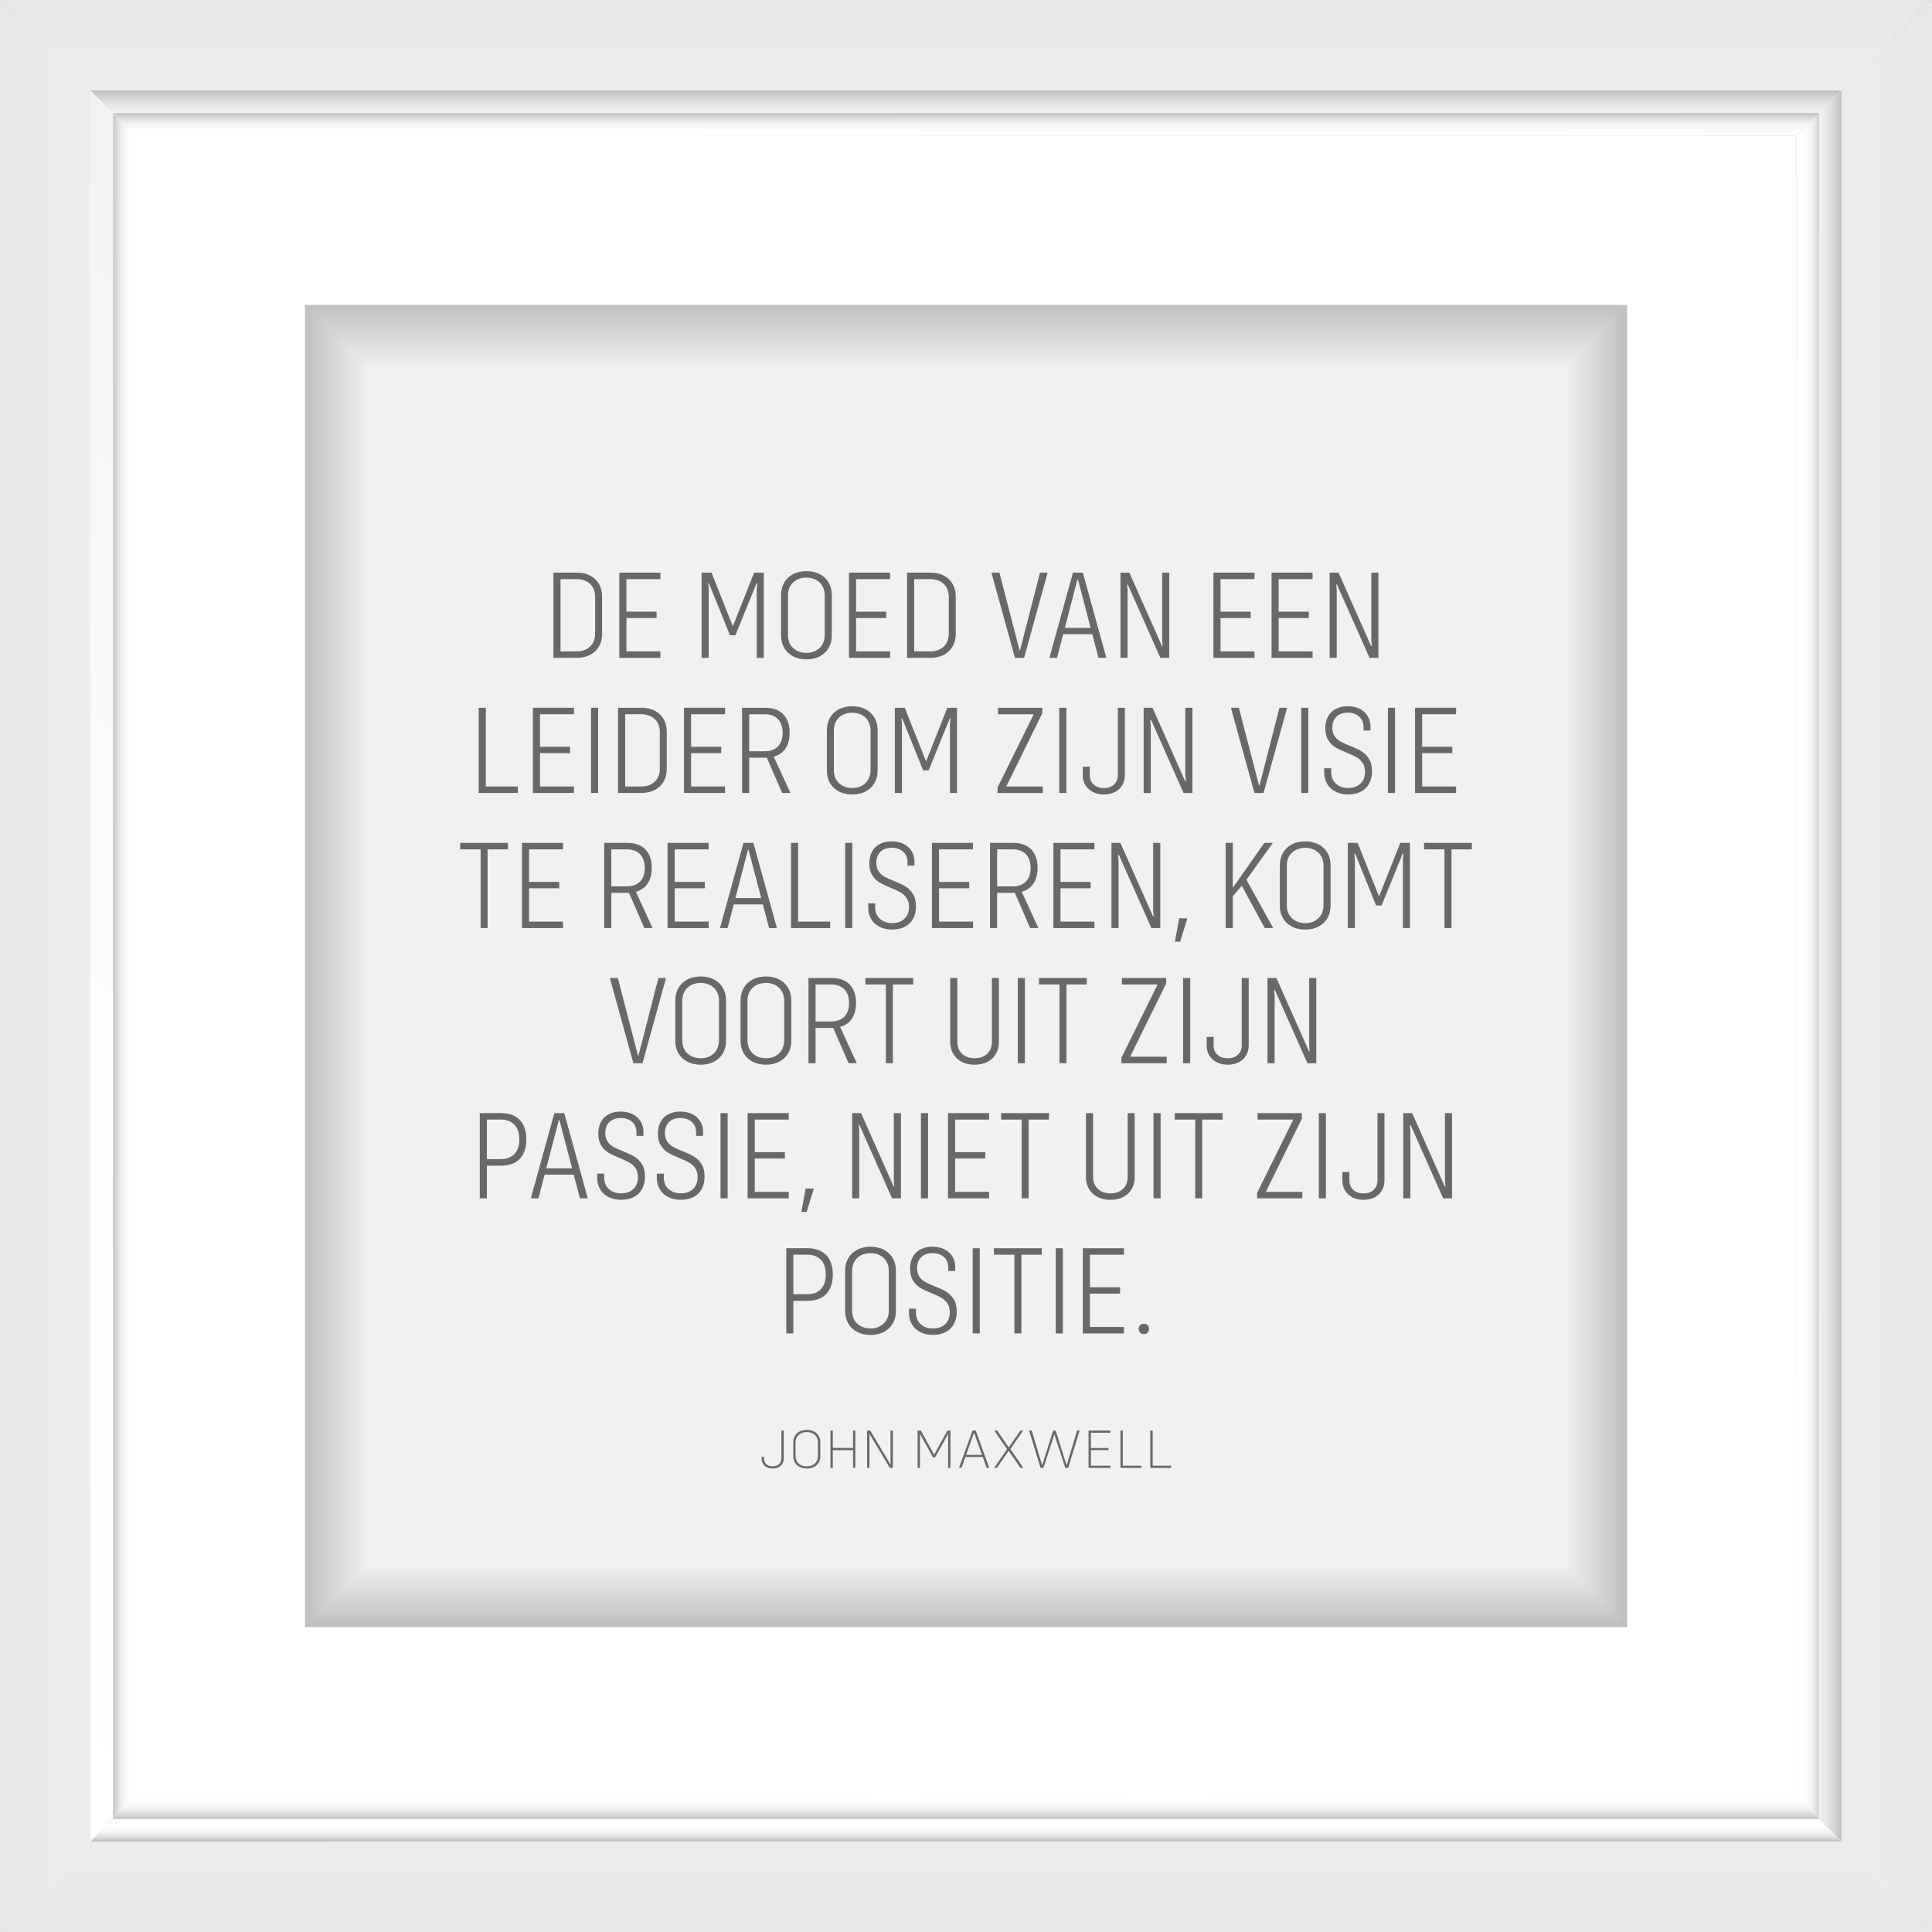 <?xml version="1.0" encoding="UTF-8"?>
<svg id="Layer_1" data-name="Layer 1" xmlns="http://www.w3.org/2000/svg" xmlns:xlink="http://www.w3.org/1999/xlink" viewBox="0 0 486.16 486.16">
  <rect x="0" y="0" width="486.16" height="486.16" fill="#333333" stroke="none"/>
  <defs>
    <style>
      .cls-1 {
        fill: #c9c8c8;
        opacity: .83;
      }

      .cls-2 {
        fill: #d6d5d5;
        opacity: .6;
      }

      .cls-3 {
        fill: #f6f5f5;
        opacity: .09;
      }

      .cls-4 {
        fill: url(#linear-gradient-15);
      }

      .cls-5 {
        fill: url(#linear-gradient-13);
      }

      .cls-6 {
        fill: #fafaf9;
        opacity: .05;
      }

      .cls-7 {
        fill: url(#linear-gradient-28);
      }

      .cls-8 {
        fill: #e7e6e5;
        opacity: .32;
      }

      .cls-9 {
        fill: #fdfdfd;
        opacity: .02;
      }

      .cls-10 {
        fill: #dddbdb;
        opacity: .49;
      }

      .cls-11 {
        fill: #d8d7d6;
        opacity: .57;
      }

      .cls-12 {
        fill: url(#linear-gradient-2);
      }

      .cls-13 {
        fill: #cac9c9;
        opacity: .82;
      }

      .cls-14 {
        fill: url(#linear-gradient-25);
      }

      .cls-15 {
        fill: url(#linear-gradient-10);
      }

      .cls-16 {
        fill: url(#linear-gradient-12);
      }

      .cls-17 {
        fill: #efeeed;
        opacity: .2;
      }

      .cls-18 {
        fill: url(#linear-gradient-27);
      }

      .cls-19 {
        fill: #cdcccb;
        opacity: .77;
      }

      .cls-20 {
        fill: #c3c2c2;
        opacity: .94;
      }

      .cls-21 {
        fill: #d3d2d1;
        opacity: .66;
      }

      .cls-22 {
        fill: #e6e5e4;
        opacity: .34;
      }

      .cls-23 {
        fill: #c1c0c0;
        opacity: .98;
      }

      .cls-24 {
        fill: #686868;
      }

      .cls-25 {
        fill: #f9f8f8;
        opacity: .06;
      }

      .cls-26 {
        fill: #ebeae9;
        opacity: .26;
      }

      .cls-27, .cls-28 {
        fill: #fff;
      }

      .cls-29 {
        fill: #eae9e8;
        opacity: .28;
      }

      .cls-30 {
        fill: #f5f4f4;
        opacity: .11;
      }

      .cls-31 {
        fill: #d7d6d6;
        opacity: .58;
      }

      .cls-32 {
        fill: #f1f0ef;
        opacity: .17;
      }

      .cls-33 {
        fill: #edeceb;
        opacity: .23;
      }

      .cls-34 {
        fill: url(#linear-gradient-26);
      }

      .cls-35 {
        fill: #e1e0e0;
        opacity: .42;
      }

      .cls-36 {
        fill: url(#linear-gradient-4);
      }

      .cls-37 {
        fill: #c5c4c4;
        opacity: .91;
      }

      .cls-38 {
        fill: #f4f3f3;
        opacity: .12;
      }

      .cls-39 {
        fill: url(#linear-gradient-35);
      }

      .cls-40 {
        fill: url(#linear-gradient-30);
      }

      .cls-41 {
        fill: #c6c5c5;
        opacity: .89;
      }

      .cls-42 {
        fill: #f0efee;
        opacity: .18;
      }

      .cls-43 {
        fill: #f7f7f6;
        opacity: .08;
      }

      .cls-28 {
        opacity: 0;
      }

      .cls-44 {
        fill: url(#linear-gradient-3);
      }

      .cls-45 {
        fill: url(#linear-gradient-34);
      }

      .cls-46 {
        fill: #cecccc;
        opacity: .75;
      }

      .cls-47 {
        fill: #dad9d8;
        opacity: .54;
      }

      .cls-48 {
        fill: url(#linear-gradient-5);
      }

      .cls-49 {
        fill: #d2d1d0;
        opacity: .68;
      }

      .cls-50 {
        fill: #e5e4e4;
        opacity: .35;
      }

      .cls-51 {
        fill: #e4e3e3;
        opacity: .37;
      }

      .cls-52 {
        fill: url(#linear-gradient-22);
      }

      .cls-53 {
        fill: url(#linear-gradient-24);
      }

      .cls-54 {
        fill: #e2e1e1;
        opacity: .4;
      }

      .cls-55 {
        fill: #dbdad9;
        opacity: .52;
      }

      .cls-56 {
        fill: #f2f1f0;
        opacity: .15;
      }

      .cls-57 {
        fill: url(#linear-gradient-33);
      }

      .cls-58 {
        fill: url(#linear-gradient-8);
      }

      .cls-59 {
        fill: #fbfbfb;
        opacity: .03;
      }

      .cls-60 {
        fill: #e3e2e2;
        opacity: .38;
      }

      .cls-61 {
        fill: #c8c6c6;
        opacity: .86;
      }

      .cls-62 {
        fill: #dfdede;
        opacity: .45;
      }

      .cls-63 {
        fill: #c4c3c3;
        opacity: .92;
      }

      .cls-64 {
        fill: #d0cfcf;
        opacity: .71;
      }

      .cls-65 {
        fill: #dedcdc;
        opacity: .48;
      }

      .cls-66 {
        fill: url(#linear-gradient-14);
      }

      .cls-67 {
        fill: url(#linear-gradient-29);
      }

      .cls-68 {
        fill: #d4d2d2;
        opacity: .65;
      }

      .cls-69 {
        fill: url(#linear-gradient-20);
      }

      .cls-70 {
        fill: url(#linear-gradient-17);
      }

      .cls-71 {
        fill: #eeedec;
        opacity: .22;
      }

      .cls-72 {
        fill: url(#linear-gradient-7);
      }

      .cls-73 {
        fill: #cbcac9;
        opacity: .8;
      }

      .cls-74 {
        fill: #f3f2f1;
        opacity: .14;
      }

      .cls-75 {
        fill: url(#linear-gradient-9);
      }

      .cls-76 {
        fill: #c7c6c5;
        opacity: .88;
      }

      .cls-77 {
        fill: url(#linear-gradient-11);
      }

      .cls-78 {
        fill: #c0bfbf;
      }

      .cls-79 {
        fill: url(#linear-gradient-19);
      }

      .cls-80 {
        fill: url(#linear-gradient-6);
      }

      .cls-81 {
        fill: #d4d3d3;
        opacity: .63;
      }

      .cls-82 {
        fill: #c8c7c7;
        opacity: .85;
      }

      .cls-83 {
        fill: #cecdcd;
        opacity: .74;
      }

      .cls-84 {
        fill: url(#linear-gradient-36);
      }

      .cls-85 {
        fill: url(#linear-gradient-21);
      }

      .cls-86 {
        fill: #e8e7e6;
        opacity: .31;
      }

      .cls-87 {
        fill: #c2c1c1;
        opacity: .95;
      }

      .cls-88 {
        fill: #d1d0cf;
        opacity: .69;
      }

      .cls-89 {
        fill: #e0dfdf;
        opacity: .43;
      }

      .cls-90 {
        fill: #e9e8e7;
        opacity: .29;
      }

      .cls-91 {
        fill: #d5d4d4;
        opacity: .62;
      }

      .cls-92 {
        fill: url(#linear-gradient-32);
      }

      .cls-93 {
        fill: #ecebea;
        opacity: .25;
      }

      .cls-94 {
        fill: url(#linear-gradient-16);
      }

      .cls-95 {
        fill: #cccbca;
        opacity: .78;
      }

      .cls-96 {
        fill: #c2c1c0;
        opacity: .97;
      }

      .cls-97 {
        fill: url(#linear-gradient);
      }

      .cls-98 {
        fill: url(#linear-gradient-23);
      }

      .cls-99 {
        fill: url(#linear-gradient-31);
      }

      .cls-100 {
        fill: #dcdbda;
        opacity: .51;
      }

      .cls-101 {
        fill: #cfcece;
        opacity: .72;
      }

      .cls-102 {
        fill: #dfdddd;
        opacity: .46;
      }

      .cls-103 {
        fill: #d9d8d7;
        opacity: .55;
      }

      .cls-104 {
        fill: url(#linear-gradient-18);
      }
    </style>
    <linearGradient id="linear-gradient" x1="416.58" y1="-164.37" x2="-188.58" y2="427.53" gradientUnits="userSpaceOnUse">
      <stop offset="0" stop-color="#bdbec0"/>
      <stop offset="0" stop-color="#bdbec0"/>
      <stop offset=".12" stop-color="#d5d6d7"/>
      <stop offset=".25" stop-color="#e8e8e9"/>
      <stop offset=".4" stop-color="#f5f5f5"/>
      <stop offset=".6" stop-color="#fcfcfc"/>
      <stop offset="1" stop-color="#fff"/>
    </linearGradient>
    <linearGradient id="linear-gradient-2" x1="22.09" y1="243.08" x2="1.74" y2="243.08" gradientUnits="userSpaceOnUse">
      <stop offset="0" stop-color="#eeedee"/>
      <stop offset=".08" stop-color="#edeced"/>
      <stop offset="1" stop-color="#e9e8e9"/>
    </linearGradient>
    <linearGradient id="linear-gradient-3" x1="656.82" y1="81.24" x2="51.65" y2="673.15" xlink:href="#linear-gradient"/>
    <linearGradient id="linear-gradient-4" x1="243.08" y1="462.88" x2="243.08" y2="487.71" gradientUnits="userSpaceOnUse">
      <stop offset="0" stop-color="#eeedee"/>
      <stop offset=".18" stop-color="#ecebec"/>
      <stop offset="1" stop-color="#e9e8e9"/>
    </linearGradient>
    <linearGradient id="linear-gradient-5" x1="414.04" y1="-166.97" x2="-191.12" y2="424.94" xlink:href="#linear-gradient"/>
    <linearGradient id="linear-gradient-6" x1="243.08" y1="22.56" x2="243.08" y2="1.3" gradientUnits="userSpaceOnUse">
      <stop offset=".07" stop-color="#eeedee"/>
      <stop offset=".15" stop-color="#edeced"/>
      <stop offset="1" stop-color="#e9e8e9"/>
    </linearGradient>
    <linearGradient id="linear-gradient-7" x1="654.28" y1="78.65" x2="49.11" y2="670.56" xlink:href="#linear-gradient"/>
    <linearGradient id="linear-gradient-8" x1="462.22" x2="484.84" xlink:href="#linear-gradient-2"/>
    <linearGradient id="linear-gradient-9" x1="645.52" y1="69.7" x2="40.36" y2="661.61" xlink:href="#linear-gradient"/>
    <linearGradient id="linear-gradient-10" x1="127.86" y1="579.42" x2="573.95" y2="130.21" gradientUnits="userSpaceOnUse">
      <stop offset="0" stop-color="#bdbec0"/>
      <stop offset=".25" stop-color="#d9d9da"/>
      <stop offset=".51" stop-color="#eee"/>
      <stop offset=".76" stop-color="#fafafa"/>
      <stop offset="1" stop-color="#fff"/>
    </linearGradient>
    <linearGradient id="linear-gradient-11" x1="243.08" y1="463.39" x2="243.08" y2="458.74" gradientUnits="userSpaceOnUse">
      <stop offset="0" stop-color="#bdbec0"/>
      <stop offset=".09" stop-color="#cacbcd"/>
      <stop offset=".28" stop-color="#e1e2e3"/>
      <stop offset=".48" stop-color="#f2f2f2"/>
      <stop offset=".71" stop-color="#fbfbfc"/>
      <stop offset="1" stop-color="#fff"/>
    </linearGradient>
    <linearGradient id="linear-gradient-12" x1="643.14" y1="67.27" x2="37.98" y2="659.17" xlink:href="#linear-gradient"/>
    <linearGradient id="linear-gradient-13" x1="128.62" y1="580.17" x2="574.7" y2="130.97" xlink:href="#linear-gradient-10"/>
    <linearGradient id="linear-gradient-14" x1="463.46" y1="243.08" x2="452.09" y2="243.08" xlink:href="#linear-gradient-11"/>
    <linearGradient id="linear-gradient-15" x1="427.72" y1="-152.99" x2="-177.45" y2="438.92" xlink:href="#linear-gradient"/>
    <linearGradient id="linear-gradient-16" x1="-93.2" y1="359.89" x2="352.88" y2="-89.31" xlink:href="#linear-gradient-10"/>
    <linearGradient id="linear-gradient-17" x1="349.85" y1="-93.19" x2="-89.99" y2="359.12" xlink:href="#linear-gradient-11"/>
    <linearGradient id="linear-gradient-18" x1="425.33" y1="-155.42" x2="-179.83" y2="436.48" xlink:href="#linear-gradient"/>
    <linearGradient id="linear-gradient-19" x1="-92.44" y1="360.64" x2="353.64" y2="-88.55" xlink:href="#linear-gradient-10"/>
    <linearGradient id="linear-gradient-20" x1="243.08" y1="22.7" x2="243.08" y2="34.38" xlink:href="#linear-gradient-11"/>
    <linearGradient id="linear-gradient-21" x1="428.18" y1="-152.52" x2="-176.99" y2="439.39" xlink:href="#linear-gradient"/>
    <linearGradient id="linear-gradient-22" x1="-89.59" y1="363.46" x2="356.48" y2="-85.73" xlink:href="#linear-gradient-10"/>
    <linearGradient id="linear-gradient-23" x1="355.78" y1="-87.43" x2="-84.06" y2="364.88" xlink:href="#linear-gradient-11"/>
    <linearGradient id="linear-gradient-24" x1="243.08" y1="28.43" x2="243.08" y2="33.85" gradientUnits="userSpaceOnUse">
      <stop offset="0" stop-color="#bdbec0"/>
      <stop offset=".08" stop-color="#c9cacc"/>
      <stop offset=".28" stop-color="#e1e1e2"/>
      <stop offset=".49" stop-color="#f1f2f2"/>
      <stop offset=".71" stop-color="#fbfbfb"/>
      <stop offset="1" stop-color="#fff"/>
    </linearGradient>
    <linearGradient id="linear-gradient-25" x1="640.36" y1="64.42" x2="35.2" y2="656.32" xlink:href="#linear-gradient"/>
    <linearGradient id="linear-gradient-26" x1="125.76" y1="577.32" x2="571.83" y2="128.12" xlink:href="#linear-gradient-10"/>
    <linearGradient id="linear-gradient-27" x1="573.31" y1="124.1" x2="133.48" y2="576.42" xlink:href="#linear-gradient-11"/>
    <linearGradient id="linear-gradient-28" x1="458.47" y1="243.08" x2="453.23" y2="243.08" xlink:href="#linear-gradient-24"/>
    <linearGradient id="linear-gradient-29" x1="430.5" y1="-150.15" x2="-174.67" y2="441.76" xlink:href="#linear-gradient"/>
    <linearGradient id="linear-gradient-30" x1="-90.33" y1="362.73" x2="355.74" y2="-86.46" xlink:href="#linear-gradient-10"/>
    <linearGradient id="linear-gradient-31" x1="352.77" y1="-90.35" x2="-87.06" y2="361.97" xlink:href="#linear-gradient-11"/>
    <linearGradient id="linear-gradient-32" x1="28.17" y1="243.08" x2="33.8" y2="243.08" xlink:href="#linear-gradient-24"/>
    <linearGradient id="linear-gradient-33" x1="642.68" y1="66.79" x2="37.51" y2="658.7" xlink:href="#linear-gradient"/>
    <linearGradient id="linear-gradient-34" x1="125.02" y1="576.58" x2="571.09" y2="127.39" xlink:href="#linear-gradient-10"/>
    <linearGradient id="linear-gradient-35" x1="570.31" y1="121.18" x2="130.47" y2="573.5" xlink:href="#linear-gradient-11"/>
    <linearGradient id="linear-gradient-36" x1="243.08" y1="457.79" x2="243.08" y2="452.03" xlink:href="#linear-gradient-24"/>
  </defs>
  <g>
    <rect class="cls-27" x="11.39" y="4.86" width="463.39" height="469.91"/>
    <polygon class="cls-97" points="22.77 22.77 0 0 0 486.16 22.77 463.39 22.77 22.77"/>
    <polygon class="cls-12" points="22.77 22.77 0 0 0 486.16 22.77 463.39 22.77 22.77"/>
    <polygon class="cls-44" points="463.39 463.39 22.77 463.39 22.77 463.39 0 486.16 0 486.16 486.16 486.16 486.16 486.16 463.39 463.39 463.39 463.39"/>
    <polygon class="cls-36" points="463.39 463.39 22.77 463.39 22.77 463.39 0 486.16 0 486.16 486.16 486.16 486.16 486.16 463.39 463.39 463.39 463.39"/>
    <polygon class="cls-48" points="0 0 0 0 22.77 22.77 22.77 22.77 463.39 22.77 463.39 22.77 486.16 0 486.16 0 0 0"/>
    <polygon class="cls-80" points="0 0 0 0 22.77 22.77 22.77 22.77 463.39 22.77 463.39 22.77 486.16 0 486.16 0 0 0"/>
    <polygon class="cls-72" points="463.39 463.39 486.16 486.16 486.16 0 463.39 22.77 463.39 463.39"/>
    <polygon class="cls-58" points="463.39 463.39 486.16 486.16 486.16 0 463.39 22.77 463.39 463.39"/>
    <polygon class="cls-75" points="457.7 457.69 28.46 457.69 28.46 457.69 22.77 463.39 22.77 463.39 463.39 463.39 463.39 463.39 457.7 457.69 457.7 457.69"/>
    <polygon class="cls-15" points="457.7 457.69 28.46 457.69 28.46 457.69 22.77 463.39 22.77 463.39 463.39 463.39 463.39 463.39 457.7 457.69 457.7 457.69"/>
    <polygon class="cls-77" points="457.7 457.69 28.46 457.69 28.46 457.69 22.77 463.39 22.77 463.39 463.39 463.39 463.39 463.39 457.7 457.69 457.7 457.69"/>
    <polygon class="cls-16" points="457.7 457.69 463.39 463.39 463.39 22.77 457.7 28.46 457.7 457.69"/>
    <polygon class="cls-5" points="457.7 457.69 463.39 463.39 463.39 22.77 457.7 28.46 457.7 457.69"/>
    <polygon class="cls-66" points="457.7 457.69 463.39 463.39 463.39 22.77 457.7 28.46 457.7 457.69"/>
    <polygon class="cls-4" points="28.46 457.69 28.46 28.46 22.77 22.77 22.77 463.39 28.46 457.69"/>
    <polygon class="cls-94" points="28.46 457.69 28.46 28.46 22.77 22.77 22.77 463.39 28.46 457.69"/>
    <polygon class="cls-70" points="28.46 457.69 28.46 28.46 22.77 22.77 22.77 463.39 28.46 457.69"/>
    <polygon class="cls-104" points="28.46 28.46 457.7 28.46 457.7 28.46 463.39 22.77 463.39 22.77 22.77 22.77 22.77 22.77 28.46 28.46 28.46 28.46"/>
    <polygon class="cls-79" points="28.46 28.46 457.7 28.46 457.7 28.46 463.39 22.77 463.39 22.77 22.77 22.77 22.77 22.77 28.46 28.46 28.46 28.46"/>
    <polygon class="cls-69" points="28.46 28.46 457.7 28.46 457.7 28.46 463.39 22.77 463.39 22.77 22.77 22.77 22.77 22.77 28.46 28.46 28.46 28.46"/>
    <polygon class="cls-85" points="34.16 34.16 452.01 34.16 452.01 34.16 457.7 28.46 457.7 28.46 28.46 28.46 28.46 28.46 34.16 34.16 34.16 34.16"/>
    <polygon class="cls-52" points="34.16 34.16 452.01 34.16 452.01 34.16 457.7 28.46 457.7 28.46 28.46 28.46 28.46 28.46 34.16 34.16 34.16 34.16"/>
    <polygon class="cls-98" points="34.16 34.16 452.01 34.16 452.01 34.16 457.7 28.46 457.7 28.46 28.46 28.46 28.46 28.46 34.16 34.16 34.16 34.16"/>
    <polygon class="cls-53" points="34.16 34.16 452.01 34.16 452.01 34.16 457.7 28.46 457.7 28.46 28.46 28.46 28.46 28.46 34.16 34.16 34.16 34.16"/>
    <polygon class="cls-14" points="452.01 452 457.7 457.69 457.7 28.46 452.01 34.16 452.01 452"/>
    <polygon class="cls-34" points="452.01 452 457.7 457.69 457.7 28.46 452.01 34.16 452.01 452"/>
    <polygon class="cls-18" points="452.01 452 457.7 457.69 457.7 28.46 452.01 34.16 452.01 452"/>
    <polygon class="cls-7" points="452.01 452 457.7 457.69 457.7 28.46 452.01 34.16 452.01 452"/>
    <polygon class="cls-67" points="34.16 34.16 28.46 28.46 28.46 457.69 34.16 452 34.16 34.16"/>
    <polygon class="cls-40" points="34.16 34.16 28.46 28.46 28.46 457.69 34.16 452 34.16 34.16"/>
    <polygon class="cls-99" points="34.16 34.16 28.46 28.46 28.46 457.69 34.16 452 34.16 34.16"/>
    <polygon class="cls-92" points="34.16 34.16 28.46 28.46 28.46 457.69 34.16 452 34.16 34.16"/>
    <polygon class="cls-57" points="457.7 457.69 457.7 457.69 452.01 452 452.01 452 34.16 452 34.16 452 28.46 457.69 28.46 457.69 457.7 457.69"/>
    <polygon class="cls-45" points="457.7 457.69 457.7 457.69 452.01 452 452.01 452 34.16 452 34.16 452 28.46 457.69 28.46 457.69 457.7 457.69"/>
    <polygon class="cls-39" points="457.7 457.69 457.7 457.69 452.01 452 452.01 452 34.16 452 34.16 452 28.46 457.69 28.46 457.69 457.7 457.69"/>
    <polygon class="cls-84" points="457.7 457.69 457.7 457.69 452.01 452 452.01 452 34.16 452 34.16 452 28.46 457.69 28.46 457.69 457.7 457.69"/>
    <g>
      <rect class="cls-78" x="76.74" y="76.74" width="332.69" height="332.68"/>
      <rect class="cls-23" x="77" y="77" width="332.16" height="332.16"/>
      <rect class="cls-96" x="77.26" y="77.26" width="331.64" height="331.63"/>
      <rect class="cls-87" x="77.53" y="77.53" width="331.11" height="331.11"/>
      <rect class="cls-20" x="77.79" y="77.79" width="330.59" height="330.58"/>
      <rect class="cls-63" x="78.05" y="78.05" width="330.06" height="330.06"/>
      <rect class="cls-37" x="78.32" y="78.32" width="329.54" height="329.53"/>
      <rect class="cls-41" x="78.58" y="78.58" width="329.01" height="329.01"/>
      <rect class="cls-76" x="78.84" y="78.84" width="328.48" height="328.48"/>
      <rect class="cls-61" x="79.1" y="79.1" width="327.96" height="327.96"/>
      <rect class="cls-82" x="79.37" y="79.37" width="327.43" height="327.43"/>
      <rect class="cls-1" x="79.63" y="79.63" width="326.91" height="326.9"/>
      <rect class="cls-13" x="79.89" y="79.89" width="326.38" height="326.38"/>
      <rect class="cls-73" x="80.15" y="80.15" width="325.86" height="325.85"/>
      <rect class="cls-95" x="80.42" y="80.42" width="325.33" height="325.33"/>
      <rect class="cls-19" x="80.68" y="80.68" width="324.81" height="324.8"/>
      <rect class="cls-46" x="80.94" y="80.94" width="324.28" height="324.28"/>
      <rect class="cls-83" x="81.21" y="81.21" width="323.75" height="323.75"/>
      <rect class="cls-101" x="81.47" y="81.47" width="323.23" height="323.23"/>
      <rect class="cls-64" x="81.73" y="81.73" width="322.7" height="322.7"/>
      <rect class="cls-88" x="81.99" y="81.99" width="322.18" height="322.17"/>
      <rect class="cls-49" x="82.26" y="82.26" width="321.65" height="321.65"/>
      <rect class="cls-21" x="82.52" y="82.52" width="321.13" height="321.12"/>
      <rect class="cls-68" x="82.78" y="82.78" width="320.6" height="320.6"/>
      <rect class="cls-81" x="83.04" y="83.04" width="320.08" height="320.07"/>
      <rect class="cls-91" x="83.31" y="83.31" width="319.55" height="319.55"/>
      <rect class="cls-2" x="83.57" y="83.57" width="319.02" height="319.02"/>
      <rect class="cls-31" x="83.83" y="83.83" width="318.5" height="318.5"/>
      <rect class="cls-11" x="84.1" y="84.1" width="317.97" height="317.97"/>
      <rect class="cls-103" x="84.36" y="84.36" width="317.45" height="317.44"/>
      <rect class="cls-47" x="84.62" y="84.62" width="316.92" height="316.92"/>
      <rect class="cls-55" x="84.88" y="84.88" width="316.4" height="316.39"/>
      <rect class="cls-100" x="85.15" y="85.15" width="315.87" height="315.87"/>
      <rect class="cls-10" x="85.41" y="85.41" width="315.35" height="315.34"/>
      <rect class="cls-65" x="85.67" y="85.67" width="314.82" height="314.82"/>
      <rect class="cls-102" x="85.93" y="85.93" width="314.29" height="314.29"/>
      <rect class="cls-62" x="86.2" y="86.2" width="313.77" height="313.77"/>
      <rect class="cls-89" x="86.46" y="86.46" width="313.24" height="313.24"/>
      <rect class="cls-35" x="86.72" y="86.72" width="312.72" height="312.71"/>
      <rect class="cls-54" x="86.99" y="86.99" width="312.19" height="312.19"/>
      <rect class="cls-60" x="87.25" y="87.25" width="311.67" height="311.66"/>
      <rect class="cls-51" x="87.51" y="87.51" width="311.14" height="311.14"/>
      <rect class="cls-50" x="87.77" y="87.77" width="310.62" height="310.61"/>
      <rect class="cls-22" x="88.04" y="88.04" width="310.09" height="310.09"/>
      <rect class="cls-8" x="88.3" y="88.3" width="309.56" height="309.56"/>
      <rect class="cls-86" x="88.56" y="88.56" width="309.04" height="309.04"/>
      <rect class="cls-90" x="88.82" y="88.82" width="308.51" height="308.51"/>
      <rect class="cls-29" x="89.09" y="89.09" width="307.99" height="307.98"/>
      <rect class="cls-26" x="89.35" y="89.35" width="307.46" height="307.46"/>
      <rect class="cls-93" x="89.61" y="89.61" width="306.94" height="306.93"/>
      <rect class="cls-33" x="89.88" y="89.88" width="306.41" height="306.41"/>
      <rect class="cls-71" x="90.14" y="90.14" width="305.89" height="305.88"/>
      <rect class="cls-17" x="90.4" y="90.4" width="305.36" height="305.36"/>
      <rect class="cls-42" x="90.66" y="90.66" width="304.83" height="304.83"/>
      <rect class="cls-32" x="90.93" y="90.93" width="304.31" height="304.31"/>
      <rect class="cls-56" x="91.19" y="91.19" width="303.78" height="303.78"/>
      <rect class="cls-74" x="91.45" y="91.45" width="303.26" height="303.25"/>
      <rect class="cls-38" x="91.71" y="91.71" width="302.73" height="302.73"/>
      <rect class="cls-30" x="91.98" y="91.98" width="302.21" height="302.2"/>
      <rect class="cls-3" x="92.24" y="92.24" width="301.68" height="301.68"/>
      <rect class="cls-43" x="92.5" y="92.5" width="301.16" height="301.15"/>
      <rect class="cls-25" x="92.77" y="92.77" width="300.63" height="300.63"/>
      <rect class="cls-6" x="93.03" y="93.03" width="300.11" height="300.1"/>
      <rect class="cls-59" x="93.29" y="93.29" width="299.58" height="299.58"/>
      <rect class="cls-9" x="93.55" y="93.55" width="299.05" height="299.05"/>
      <rect class="cls-28" x="93.82" y="93.82" width="298.53" height="298.53"/>
    </g>
  </g>
  <g>
    <path class="cls-24" d="M139.26,144.1h1.79v21.44h-1.79v-21.44ZM140.54,163.91h4.61c.92,0,1.73-.19,2.43-.56.7-.37,1.24-.9,1.62-1.57.37-.67.56-1.45.56-2.32v-9.28c0-.87-.19-1.65-.56-2.32-.37-.67-.91-1.19-1.62-1.57-.7-.37-1.52-.56-2.43-.56h-4.61v-1.63h4.67c1.26,0,2.36.25,3.31.75.95.5,1.69,1.21,2.21,2.11.52.91.78,1.96.78,3.15v9.41c0,1.2-.26,2.25-.78,3.15s-1.26,1.61-2.21,2.11c-.95.5-2.05.75-3.31.75h-4.67v-1.63Z"/>
    <path class="cls-24" d="M155.84,144.1h1.79v21.44h-1.79v-21.44ZM156.8,144.1h9.38v1.63h-9.38v-1.63ZM156.8,153.92h8.42v1.6h-8.42v-1.6ZM156.8,163.91h9.38v1.63h-9.38v-1.63Z"/>
    <path class="cls-24" d="M176.54,144.1h2.5l5.31,13.34h.13l5.28-13.34h2.43v21.44h-1.76v-17.41l.13-1.34h-.19l-5.31,13.06h-1.38l-5.28-13.06h-.19l.13,1.34v17.41h-1.79v-21.44Z"/>
    <path class="cls-24" d="M199.58,165.17c-.96-.5-1.71-1.21-2.24-2.11-.53-.91-.8-1.96-.8-3.15v-10.18c0-1.19.27-2.25.8-3.15.53-.91,1.28-1.61,2.24-2.11.96-.5,2.08-.75,3.36-.75s2.37.25,3.33.75c.96.5,1.71,1.21,2.24,2.11.53.91.8,1.96.8,3.15v10.18c0,1.19-.27,2.25-.8,3.15-.53.91-1.28,1.61-2.24,2.11-.96.5-2.07.75-3.33.75s-2.4-.25-3.36-.75ZM205.32,163.73c.69-.37,1.23-.9,1.62-1.57.38-.67.58-1.44.58-2.32v-10.05c0-.87-.19-1.65-.58-2.32-.38-.67-.92-1.19-1.62-1.57-.69-.37-1.49-.56-2.38-.56s-1.75.19-2.45.56c-.69.37-1.23.89-1.62,1.55-.38.66-.58,1.44-.58,2.34v10.05c0,.9.19,1.67.58,2.34.38.66.92,1.18,1.62,1.55.69.37,1.51.56,2.45.56s1.69-.19,2.38-.56Z"/>
    <path class="cls-24" d="M213.63,144.1h1.79v21.44h-1.79v-21.44ZM214.59,144.1h9.38v1.63h-9.38v-1.63ZM214.59,153.92h8.42v1.6h-8.42v-1.6ZM214.59,163.91h9.38v1.63h-9.38v-1.63Z"/>
    <path class="cls-24" d="M228.25,144.1h1.79v21.44h-1.79v-21.44ZM229.53,163.91h4.61c.92,0,1.73-.19,2.43-.56.7-.37,1.24-.9,1.62-1.57.37-.67.56-1.45.56-2.32v-9.28c0-.87-.19-1.65-.56-2.32-.37-.67-.91-1.19-1.62-1.57-.7-.37-1.52-.56-2.43-.56h-4.61v-1.63h4.67c1.26,0,2.36.25,3.31.75.95.5,1.69,1.21,2.21,2.11.52.91.78,1.96.78,3.15v9.41c0,1.2-.26,2.25-.78,3.15s-1.26,1.61-2.21,2.11c-.95.5-2.05.75-3.31.75h-4.67v-1.63Z"/>
    <path class="cls-24" d="M249.47,144.1h2.02l5.06,19.52h.13l5.02-19.52h1.92l-5.92,21.44h-2.3l-5.92-21.44Z"/>
    <path class="cls-24" d="M269.98,144.1h2.5l5.92,21.44h-1.98l-5.15-19.68h-.16l-5.12,19.68h-1.92l5.92-21.44ZM267.13,157.99h8.16l.38,1.6h-8.86l.32-1.6Z"/>
    <path class="cls-24" d="M281.95,144.1h2.24l8.19,18.43h.19l-.13-1.34v-17.09h1.79v21.44h-2.24l-8.19-18.43h-.19l.13,1.34v17.09h-1.79v-21.44Z"/>
    <path class="cls-24" d="M305.34,144.1h1.79v21.44h-1.79v-21.44ZM306.3,144.1h9.38v1.63h-9.38v-1.63ZM306.3,153.92h8.42v1.6h-8.42v-1.6ZM306.3,163.91h9.38v1.63h-9.38v-1.63Z"/>
    <path class="cls-24" d="M319.96,144.1h1.79v21.44h-1.79v-21.44ZM320.92,144.1h9.38v1.63h-9.38v-1.63ZM320.92,153.92h8.42v1.6h-8.42v-1.6ZM320.92,163.91h9.38v1.63h-9.38v-1.63Z"/>
    <path class="cls-24" d="M334.58,144.1h2.24l8.19,18.43h.19l-.13-1.34v-17.09h1.79v21.44h-2.24l-8.19-18.43h-.19l.13,1.34v17.09h-1.79v-21.44Z"/>
    <path class="cls-24" d="M120.46,178.1h1.79v21.44h-1.79v-21.44ZM121.45,197.91h8.86v1.63h-8.86v-1.63Z"/>
    <path class="cls-24" d="M134.09,178.1h1.79v21.44h-1.79v-21.44ZM135.05,178.1h9.38v1.63h-9.38v-1.63ZM135.05,187.92h8.42v1.6h-8.42v-1.6ZM135.05,197.91h9.38v1.63h-9.38v-1.63Z"/>
    <path class="cls-24" d="M148.72,178.1h1.79v21.44h-1.79v-21.44Z"/>
    <path class="cls-24" d="M155.53,178.1h1.79v21.44h-1.79v-21.44ZM156.81,197.91h4.61c.92,0,1.73-.19,2.43-.56.7-.37,1.24-.9,1.62-1.57.37-.67.56-1.45.56-2.32v-9.28c0-.87-.19-1.65-.56-2.32-.37-.67-.91-1.19-1.62-1.57-.7-.37-1.52-.56-2.43-.56h-4.61v-1.63h4.67c1.26,0,2.36.25,3.31.75.95.5,1.69,1.21,2.21,2.11.52.91.78,1.96.78,3.15v9.41c0,1.2-.26,2.25-.78,3.15s-1.26,1.61-2.21,2.11c-.95.5-2.05.75-3.31.75h-4.67v-1.63Z"/>
    <path class="cls-24" d="M172.11,178.1h1.79v21.44h-1.79v-21.44ZM173.07,178.1h9.38v1.63h-9.38v-1.63ZM173.07,187.92h8.42v1.6h-8.42v-1.6ZM173.07,197.91h9.38v1.63h-9.38v-1.63Z"/>
    <path class="cls-24" d="M186.73,178.1h1.79v21.44h-1.79v-21.44ZM188.01,189.04h4.42c1.43,0,2.54-.4,3.33-1.22.79-.81,1.18-1.95,1.18-3.42s-.4-2.62-1.18-3.44c-.79-.82-1.9-1.23-3.33-1.23h-4.42v-1.63h4.58c1.3,0,2.4.25,3.31.74.91.49,1.6,1.21,2.08,2.14.48.94.72,2.07.72,3.39s-.24,2.49-.72,3.42c-.48.94-1.17,1.65-2.08,2.14-.91.49-2.01.74-3.31.74h-4.58v-1.63ZM192.75,190.19l1.73-.26,4.42,9.6h-2.08l-4.06-9.34Z"/>
    <path class="cls-24" d="M211.11,199.17c-.96-.5-1.71-1.21-2.24-2.11-.53-.91-.8-1.96-.8-3.15v-10.18c0-1.19.27-2.25.8-3.15.53-.91,1.28-1.61,2.24-2.11.96-.5,2.08-.75,3.36-.75s2.37.25,3.33.75c.96.5,1.71,1.21,2.24,2.11s.8,1.96.8,3.15v10.18c0,1.19-.27,2.25-.8,3.15s-1.28,1.61-2.24,2.11c-.96.5-2.07.75-3.33.75s-2.4-.25-3.36-.75ZM216.86,197.73c.69-.37,1.23-.9,1.62-1.57.38-.67.58-1.44.58-2.32v-10.05c0-.87-.19-1.65-.58-2.32-.38-.67-.92-1.19-1.62-1.57-.69-.37-1.49-.56-2.38-.56s-1.75.19-2.45.56c-.69.37-1.23.89-1.62,1.55-.38.66-.58,1.44-.58,2.34v10.05c0,.9.19,1.67.58,2.34.38.66.92,1.18,1.62,1.55.69.37,1.51.56,2.45.56s1.69-.19,2.38-.56Z"/>
    <path class="cls-24" d="M225.16,178.1h2.5l5.31,13.34h.13l5.28-13.34h2.43v21.44h-1.76v-17.41l.13-1.34h-.19l-5.31,13.06h-1.38l-5.28-13.06h-.19l.13,1.34v17.41h-1.79v-21.44Z"/>
    <path class="cls-24" d="M251.02,198.16l9.02-18.27v-.16h-8.9v-1.63h11.14v1.38l-8.99,18.27v.16h9.12v1.63h-11.39v-1.38Z"/>
    <path class="cls-24" d="M266.54,178.1h1.79v21.44h-1.79v-21.44Z"/>
    <path class="cls-24" d="M275,199.3c-.8-.42-1.42-.99-1.87-1.71-.45-.72-.67-1.57-.67-2.53v-2.14h1.76v2.08c0,1,.32,1.8.96,2.4.64.6,1.5.9,2.59.9s1.92-.3,2.56-.9c.64-.6.96-1.4.96-2.4v-16.9h1.76v16.96c0,.96-.22,1.81-.66,2.54-.44.74-1.05,1.31-1.84,1.71-.79.41-1.72.61-2.78.61s-1.97-.21-2.77-.62Z"/>
    <path class="cls-24" d="M287.78,178.1h2.24l8.19,18.43h.19l-.13-1.34v-17.09h1.79v21.44h-2.24l-8.19-18.43h-.19l.13,1.34v17.09h-1.79v-21.44Z"/>
    <path class="cls-24" d="M309.73,178.1h2.02l5.06,19.52h.13l5.02-19.52h1.92l-5.92,21.44h-2.3l-5.92-21.44Z"/>
    <path class="cls-24" d="M327.43,178.1h1.79v21.44h-1.79v-21.44Z"/>
    <path class="cls-24" d="M336.1,199.23c-.92-.46-1.63-1.11-2.13-1.95s-.75-1.81-.75-2.9v-1.06h1.76v.99c0,1.19.39,2.15,1.17,2.88.78.73,1.82,1.09,3.12,1.09.85,0,1.59-.16,2.22-.48.63-.32,1.12-.78,1.47-1.39.35-.61.53-1.34.53-2.19,0-.92-.21-1.67-.62-2.27-.42-.6-.93-1.07-1.54-1.41-.61-.34-1.43-.72-2.48-1.15-1.17-.47-2.11-.92-2.82-1.34s-1.3-1.03-1.79-1.81c-.49-.78-.74-1.78-.74-2.99,0-1.15.23-2.14.69-2.98.46-.83,1.11-1.47,1.97-1.9.85-.44,1.84-.66,2.98-.66s2.16.22,3.02.66c.86.44,1.53,1.05,2,1.82.47.78.7,1.67.7,2.67v.96h-1.76v-.9c0-1.09-.36-1.96-1.09-2.61-.73-.65-1.69-.98-2.88-.98-.79,0-1.47.15-2.05.45-.58.3-1.02.73-1.34,1.3-.32.57-.48,1.24-.48,2.03,0,.88.2,1.6.59,2.16.39.57.89,1.01,1.49,1.34.6.33,1.41.7,2.43,1.1,1.19.47,2.15.92,2.86,1.36.71.44,1.33,1.06,1.84,1.86.51.8.77,1.84.77,3.12s-.25,2.29-.74,3.17c-.49.88-1.18,1.54-2.08,2-.9.46-1.95.69-3.17.69s-2.25-.23-3.17-.69Z"/>
    <path class="cls-24" d="M349.25,178.1h1.79v21.44h-1.79v-21.44Z"/>
    <path class="cls-24" d="M356.07,178.1h1.79v21.44h-1.79v-21.44ZM357.03,178.1h9.38v1.63h-9.38v-1.63ZM357.03,187.92h8.42v1.6h-8.42v-1.6ZM357.03,197.91h9.38v1.63h-9.38v-1.63Z"/>
    <path class="cls-24" d="M115.79,212.1h12.03v1.63h-12.03v-1.63ZM120.94,213h1.76v20.54h-1.76v-20.54Z"/>
    <path class="cls-24" d="M131.34,212.1h1.79v21.44h-1.79v-21.44ZM132.3,212.1h9.38v1.63h-9.38v-1.63ZM132.3,221.92h8.42v1.6h-8.42v-1.6ZM132.3,231.91h9.38v1.63h-9.38v-1.63Z"/>
    <path class="cls-24" d="M152.04,212.1h1.79v21.44h-1.79v-21.44ZM153.32,223.04h4.42c1.43,0,2.54-.4,3.33-1.22.79-.81,1.18-1.95,1.18-3.42s-.4-2.62-1.18-3.44c-.79-.82-1.9-1.23-3.33-1.23h-4.42v-1.63h4.58c1.3,0,2.4.25,3.31.74.91.49,1.6,1.21,2.08,2.14.48.94.72,2.07.72,3.39s-.24,2.49-.72,3.42c-.48.94-1.17,1.65-2.08,2.14-.91.49-2.01.74-3.31.74h-4.58v-1.63ZM158.06,224.19l1.73-.26,4.42,9.6h-2.08l-4.06-9.34Z"/>
    <path class="cls-24" d="M167.98,212.1h1.79v21.44h-1.79v-21.44ZM168.94,212.1h9.38v1.63h-9.38v-1.63ZM168.94,221.92h8.42v1.6h-8.42v-1.6ZM168.94,231.91h9.38v1.63h-9.38v-1.63Z"/>
    <path class="cls-24" d="M187.08,212.1h2.5l5.92,21.44h-1.98l-5.15-19.68h-.16l-5.12,19.68h-1.92l5.92-21.44ZM184.24,225.99h8.16l.38,1.6h-8.86l.32-1.6Z"/>
    <path class="cls-24" d="M199.05,212.1h1.79v21.44h-1.79v-21.44ZM200.04,231.91h8.86v1.63h-8.86v-1.63Z"/>
    <path class="cls-24" d="M212.68,212.1h1.79v21.44h-1.79v-21.44Z"/>
    <path class="cls-24" d="M221.35,233.23c-.92-.46-1.63-1.11-2.13-1.95s-.75-1.81-.75-2.9v-1.06h1.76v.99c0,1.19.39,2.15,1.17,2.88.78.73,1.82,1.09,3.12,1.09.85,0,1.59-.16,2.22-.48.63-.32,1.12-.78,1.47-1.39.35-.61.53-1.34.53-2.19,0-.92-.21-1.67-.62-2.27-.42-.6-.93-1.07-1.54-1.41-.61-.34-1.43-.72-2.48-1.15-1.17-.47-2.11-.92-2.82-1.34s-1.3-1.03-1.79-1.81c-.49-.78-.74-1.78-.74-2.99,0-1.15.23-2.14.69-2.98.46-.83,1.11-1.47,1.97-1.9.85-.44,1.84-.66,2.98-.66s2.16.22,3.02.66c.86.44,1.53,1.05,2,1.82.47.78.7,1.67.7,2.67v.96h-1.76v-.9c0-1.09-.36-1.96-1.09-2.61-.73-.65-1.69-.98-2.88-.98-.79,0-1.47.15-2.05.45-.58.3-1.02.73-1.34,1.3-.32.57-.48,1.24-.48,2.03,0,.88.2,1.6.59,2.16.39.57.89,1.01,1.49,1.34.6.33,1.41.7,2.43,1.1,1.19.47,2.15.92,2.86,1.36.71.44,1.33,1.06,1.84,1.86.51.8.77,1.84.77,3.12s-.25,2.29-.74,3.17c-.49.88-1.18,1.54-2.08,2-.9.46-1.95.69-3.17.69s-2.25-.23-3.17-.69Z"/>
    <path class="cls-24" d="M234.51,212.1h1.79v21.44h-1.79v-21.44ZM235.47,212.1h9.38v1.63h-9.38v-1.63ZM235.47,221.92h8.42v1.6h-8.42v-1.6ZM235.47,231.91h9.38v1.63h-9.38v-1.63Z"/>
    <path class="cls-24" d="M249.13,212.1h1.79v21.44h-1.79v-21.44ZM250.41,223.04h4.42c1.43,0,2.54-.4,3.33-1.22.79-.81,1.18-1.95,1.18-3.42s-.4-2.62-1.18-3.44c-.79-.82-1.9-1.23-3.33-1.23h-4.42v-1.63h4.58c1.3,0,2.41.25,3.31.74.91.49,1.6,1.21,2.08,2.14.48.94.72,2.07.72,3.39s-.24,2.49-.72,3.42c-.48.94-1.17,1.65-2.08,2.14-.91.49-2.01.74-3.31.74h-4.58v-1.63ZM255.15,224.19l1.73-.26,4.42,9.6h-2.08l-4.06-9.34Z"/>
    <path class="cls-24" d="M265.07,212.1h1.79v21.44h-1.79v-21.44ZM266.02,212.1h9.38v1.63h-9.38v-1.63ZM266.02,221.92h8.42v1.6h-8.42v-1.6ZM266.02,231.91h9.38v1.63h-9.38v-1.63Z"/>
    <path class="cls-24" d="M279.69,212.1h2.24l8.19,18.43h.19l-.13-1.34v-17.09h1.79v21.44h-2.24l-8.19-18.43h-.19l.13,1.34v17.09h-1.79v-21.44Z"/>
    <path class="cls-24" d="M296.71,231.08h1.98v.35l-1.73,5.54h-1.31l1.06-5.89Z"/>
    <path class="cls-24" d="M308.42,212.1h1.79v21.44h-1.79v-21.44ZM309.89,223.27h.42l7.84-11.17h2.14l-7.17,10.02-3.23,3.81v-2.66ZM312.13,222.27l1.22-1.41,7.04,12.67h-2.14l-6.11-11.26Z"/>
    <path class="cls-24" d="M325.09,233.17c-.96-.5-1.71-1.21-2.24-2.11s-.8-1.96-.8-3.15v-10.18c0-1.19.27-2.25.8-3.15s1.28-1.61,2.24-2.11,2.08-.75,3.36-.75,2.37.25,3.33.75,1.71,1.21,2.24,2.11.8,1.96.8,3.15v10.18c0,1.19-.27,2.25-.8,3.15s-1.28,1.61-2.24,2.11-2.07.75-3.33.75-2.4-.25-3.36-.75ZM330.84,231.73c.69-.37,1.23-.9,1.62-1.57.38-.67.58-1.44.58-2.32v-10.05c0-.87-.19-1.65-.58-2.32-.38-.67-.92-1.19-1.62-1.57-.69-.37-1.49-.56-2.38-.56s-1.75.19-2.45.56c-.69.37-1.23.89-1.62,1.55-.38.66-.58,1.44-.58,2.34v10.05c0,.9.19,1.67.58,2.34s.92,1.18,1.62,1.55c.69.37,1.51.56,2.45.56s1.69-.19,2.38-.56Z"/>
    <path class="cls-24" d="M339.14,212.1h2.5l5.31,13.34h.13l5.28-13.34h2.43v21.44h-1.76v-17.41l.13-1.34h-.19l-5.31,13.06h-1.38l-5.28-13.06h-.19l.13,1.34v17.41h-1.79v-21.44Z"/>
    <path class="cls-24" d="M358.34,212.1h12.03v1.63h-12.03v-1.63ZM363.49,213h1.76v20.54h-1.76v-20.54Z"/>
    <path class="cls-24" d="M153.45,246.1h2.02l5.06,19.52h.13l5.02-19.52h1.92l-5.92,21.44h-2.3l-5.92-21.44Z"/>
    <path class="cls-24" d="M172.97,267.17c-.96-.5-1.71-1.21-2.24-2.11-.53-.91-.8-1.96-.8-3.15v-10.18c0-1.19.27-2.25.8-3.15.53-.91,1.28-1.61,2.24-2.11.96-.5,2.08-.75,3.36-.75s2.37.25,3.33.75c.96.5,1.71,1.21,2.24,2.11.53.91.8,1.96.8,3.15v10.18c0,1.2-.27,2.25-.8,3.15-.53.91-1.28,1.61-2.24,2.11-.96.5-2.07.75-3.33.75s-2.4-.25-3.36-.75ZM178.72,265.73c.69-.37,1.23-.9,1.62-1.57.38-.67.58-1.44.58-2.32v-10.05c0-.87-.19-1.65-.58-2.32-.38-.67-.92-1.19-1.62-1.57-.69-.37-1.49-.56-2.38-.56s-1.75.19-2.45.56c-.69.37-1.23.89-1.62,1.55-.38.66-.58,1.44-.58,2.34v10.05c0,.9.19,1.67.58,2.34.38.66.92,1.18,1.62,1.55s1.51.56,2.45.56,1.69-.19,2.38-.56Z"/>
    <path class="cls-24" d="M189.39,267.17c-.96-.5-1.71-1.21-2.24-2.11-.53-.91-.8-1.96-.8-3.15v-10.18c0-1.19.27-2.25.8-3.15.53-.91,1.28-1.61,2.24-2.11.96-.5,2.08-.75,3.36-.75s2.37.25,3.33.75c.96.5,1.71,1.21,2.24,2.11.53.91.8,1.96.8,3.15v10.18c0,1.2-.27,2.25-.8,3.15-.53.91-1.28,1.61-2.24,2.11-.96.5-2.07.75-3.33.75s-2.4-.25-3.36-.75ZM195.13,265.73c.69-.37,1.23-.9,1.62-1.57.38-.67.58-1.44.58-2.32v-10.05c0-.87-.19-1.65-.58-2.32-.38-.67-.92-1.19-1.62-1.57-.69-.37-1.49-.56-2.38-.56s-1.75.19-2.45.56c-.69.37-1.23.89-1.62,1.55-.38.66-.58,1.44-.58,2.34v10.05c0,.9.19,1.67.58,2.34.38.66.92,1.18,1.62,1.55s1.51.56,2.45.56,1.69-.19,2.38-.56Z"/>
    <path class="cls-24" d="M203.44,246.1h1.79v21.44h-1.79v-21.44ZM204.72,257.04h4.42c1.43,0,2.54-.4,3.33-1.22.79-.81,1.18-1.95,1.18-3.42s-.4-2.62-1.18-3.44c-.79-.82-1.9-1.23-3.33-1.23h-4.42v-1.63h4.58c1.3,0,2.4.25,3.31.74.91.49,1.6,1.21,2.08,2.14.48.94.72,2.07.72,3.39s-.24,2.48-.72,3.42c-.48.94-1.17,1.65-2.08,2.14-.91.49-2.01.74-3.31.74h-4.58v-1.63ZM209.45,258.19l1.73-.26,4.42,9.6h-2.08l-4.06-9.34Z"/>
    <path class="cls-24" d="M217.77,246.1h12.03v1.63h-12.03v-1.63ZM222.92,246.99h1.76v20.54h-1.76v-20.54Z"/>
    <path class="cls-24" d="M242.04,267.22c-.93-.47-1.65-1.14-2.16-2-.51-.86-.77-1.86-.77-2.99v-16.13h1.79v16.06c0,.83.18,1.56.54,2.18.36.62.87,1.1,1.52,1.44.65.34,1.41.51,2.29.51,1.3,0,2.35-.37,3.15-1.12.8-.75,1.2-1.75,1.2-3.01v-16.06h1.76v16.13c0,1.13-.25,2.13-.75,2.99-.5.86-1.22,1.53-2.14,2-.93.47-2,.7-3.22.7s-2.29-.23-3.22-.7Z"/>
    <path class="cls-24" d="M256.11,246.1h1.79v21.44h-1.79v-21.44Z"/>
    <path class="cls-24" d="M261.45,246.1h12.03v1.63h-12.03v-1.63ZM266.6,246.99h1.76v20.54h-1.76v-20.54Z"/>
    <path class="cls-24" d="M282.19,266.16l9.02-18.27v-.16h-8.9v-1.63h11.14v1.38l-8.99,18.27v.16h9.12v1.63h-11.39v-1.38Z"/>
    <path class="cls-24" d="M297.71,246.1h1.79v21.44h-1.79v-21.44Z"/>
    <path class="cls-24" d="M306.17,267.3c-.8-.42-1.42-.99-1.87-1.71-.45-.72-.67-1.57-.67-2.53v-2.14h1.76v2.08c0,1,.32,1.8.96,2.4.64.6,1.5.9,2.59.9s1.92-.3,2.56-.9c.64-.6.96-1.4.96-2.4v-16.9h1.76v16.96c0,.96-.22,1.81-.66,2.54-.44.74-1.05,1.31-1.84,1.71-.79.4-1.72.61-2.78.61s-1.97-.21-2.77-.62Z"/>
    <path class="cls-24" d="M318.95,246.1h2.24l8.19,18.43h.19l-.13-1.34v-17.09h1.79v21.44h-2.24l-8.19-18.43h-.19l.13,1.34v17.09h-1.79v-21.44Z"/>
    <path class="cls-24" d="M120.73,280.1h1.79v21.44h-1.79v-21.44ZM122.01,291.68h3.94c1.51,0,2.68-.43,3.5-1.3.82-.86,1.23-2.08,1.23-3.66s-.41-2.83-1.23-3.7c-.82-.86-1.99-1.3-3.5-1.3h-3.94v-1.63h4.06c1.34,0,2.5.26,3.46.78.96.52,1.69,1.28,2.18,2.27.49.99.74,2.18.74,3.57s-.25,2.58-.74,3.58c-.49,1-1.22,1.76-2.18,2.27s-2.11.77-3.46.77h-4.06v-1.66Z"/>
    <path class="cls-24" d="M139.49,280.1h2.5l5.92,21.44h-1.98l-5.15-19.68h-.16l-5.12,19.68h-1.92l5.92-21.44ZM136.64,293.99h8.16l.38,1.6h-8.86l.32-1.6Z"/>
    <path class="cls-24" d="M153.15,301.23c-.92-.46-1.63-1.11-2.13-1.95-.5-.84-.75-1.81-.75-2.9v-1.06h1.76v.99c0,1.19.39,2.16,1.17,2.88.78.73,1.82,1.09,3.12,1.09.85,0,1.59-.16,2.22-.48.63-.32,1.12-.78,1.47-1.39.35-.61.53-1.34.53-2.19,0-.92-.21-1.67-.62-2.27-.42-.6-.93-1.07-1.54-1.41-.61-.34-1.44-.72-2.48-1.15-1.17-.47-2.11-.92-2.82-1.34-.7-.43-1.3-1.03-1.79-1.81-.49-.78-.74-1.78-.74-2.99,0-1.15.23-2.14.69-2.98.46-.83,1.11-1.47,1.97-1.9.85-.44,1.85-.66,2.98-.66s2.16.22,3.02.66c.86.44,1.53,1.05,2,1.82.47.78.7,1.67.7,2.67v.96h-1.76v-.9c0-1.09-.36-1.96-1.09-2.61-.73-.65-1.69-.98-2.88-.98-.79,0-1.47.15-2.05.45-.58.3-1.02.73-1.34,1.3-.32.57-.48,1.24-.48,2.03,0,.88.2,1.59.59,2.16.39.57.89,1.01,1.49,1.34.6.33,1.41.7,2.43,1.1,1.19.47,2.15.92,2.86,1.36.71.44,1.33,1.06,1.84,1.86.51.8.77,1.84.77,3.12s-.25,2.29-.74,3.17c-.49.88-1.18,1.54-2.08,2-.9.46-1.95.69-3.17.69s-2.25-.23-3.17-.69Z"/>
    <path class="cls-24" d="M168.16,301.23c-.92-.46-1.63-1.11-2.13-1.95-.5-.84-.75-1.81-.75-2.9v-1.06h1.76v.99c0,1.19.39,2.16,1.17,2.88.78.73,1.82,1.09,3.12,1.09.85,0,1.59-.16,2.22-.48.63-.32,1.12-.78,1.47-1.39.35-.61.53-1.34.53-2.19,0-.92-.21-1.67-.62-2.27-.42-.6-.93-1.07-1.54-1.41-.61-.34-1.44-.72-2.48-1.15-1.17-.47-2.11-.92-2.82-1.34-.7-.43-1.3-1.03-1.79-1.81-.49-.78-.74-1.78-.74-2.99,0-1.15.23-2.14.69-2.98.46-.83,1.11-1.47,1.97-1.9.85-.44,1.85-.66,2.98-.66s2.16.22,3.02.66c.86.44,1.53,1.05,2,1.82.47.78.7,1.67.7,2.67v.96h-1.76v-.9c0-1.09-.36-1.96-1.09-2.61-.73-.65-1.69-.98-2.88-.98-.79,0-1.47.15-2.05.45-.58.3-1.02.73-1.34,1.3-.32.57-.48,1.24-.48,2.03,0,.88.2,1.59.59,2.16.39.57.89,1.01,1.49,1.34.6.33,1.41.7,2.43,1.1,1.19.47,2.15.92,2.86,1.36.71.44,1.33,1.06,1.84,1.86.51.8.77,1.84.77,3.12s-.25,2.29-.74,3.17c-.49.88-1.18,1.54-2.08,2-.9.46-1.95.69-3.17.69s-2.25-.23-3.17-.69Z"/>
    <path class="cls-24" d="M181.31,280.1h1.79v21.44h-1.79v-21.44Z"/>
    <path class="cls-24" d="M188.13,280.1h1.79v21.44h-1.79v-21.44ZM189.09,280.1h9.38v1.63h-9.38v-1.63ZM189.09,289.92h8.42v1.6h-8.42v-1.6ZM189.09,299.91h9.38v1.63h-9.38v-1.63Z"/>
    <path class="cls-24" d="M202.72,299.07h1.98v.35l-1.73,5.54h-1.31l1.06-5.89Z"/>
    <path class="cls-24" d="M214.43,280.1h2.24l8.19,18.43h.19l-.13-1.34v-17.09h1.79v21.44h-2.24l-8.19-18.43h-.19l.13,1.34v17.09h-1.79v-21.44Z"/>
    <path class="cls-24" d="M231.74,280.1h1.79v21.44h-1.79v-21.44Z"/>
    <path class="cls-24" d="M238.55,280.1h1.79v21.44h-1.79v-21.44ZM239.51,280.1h9.38v1.63h-9.38v-1.63ZM239.51,289.92h8.42v1.6h-8.42v-1.6ZM239.51,299.91h9.38v1.63h-9.38v-1.63Z"/>
    <path class="cls-24" d="M251.93,280.1h12.03v1.63h-12.03v-1.63ZM257.08,280.99h1.76v20.54h-1.76v-20.54Z"/>
    <path class="cls-24" d="M276.2,301.22c-.93-.47-1.65-1.14-2.16-2-.51-.86-.77-1.86-.77-2.99v-16.13h1.79v16.06c0,.83.18,1.56.54,2.18.36.62.87,1.1,1.52,1.44.65.34,1.41.51,2.29.51,1.3,0,2.35-.37,3.15-1.12.8-.75,1.2-1.75,1.2-3.01v-16.06h1.76v16.13c0,1.13-.25,2.13-.75,2.99-.5.86-1.22,1.53-2.14,2-.93.47-2,.7-3.22.7s-2.29-.23-3.22-.7Z"/>
    <path class="cls-24" d="M290.26,280.1h1.79v21.44h-1.79v-21.44Z"/>
    <path class="cls-24" d="M295.61,280.1h12.03v1.63h-12.03v-1.63ZM300.76,280.99h1.76v20.54h-1.76v-20.54Z"/>
    <path class="cls-24" d="M316.34,300.16l9.02-18.27v-.16h-8.9v-1.63h11.14v1.38l-8.99,18.27v.16h9.12v1.63h-11.39v-1.38Z"/>
    <path class="cls-24" d="M331.86,280.1h1.79v21.44h-1.79v-21.44Z"/>
    <path class="cls-24" d="M340.33,301.3c-.8-.42-1.42-.99-1.87-1.71-.45-.72-.67-1.57-.67-2.53v-2.14h1.76v2.08c0,1,.32,1.8.96,2.4.64.6,1.5.9,2.59.9s1.92-.3,2.56-.9c.64-.6.96-1.4.96-2.4v-16.9h1.76v16.96c0,.96-.22,1.81-.66,2.54-.44.74-1.05,1.31-1.84,1.71-.79.4-1.72.61-2.78.61s-1.97-.21-2.77-.62Z"/>
    <path class="cls-24" d="M353.11,280.1h2.24l8.19,18.43h.19l-.13-1.34v-17.09h1.79v21.44h-2.24l-8.19-18.43h-.19l.13,1.34v17.09h-1.79v-21.44Z"/>
    <path class="cls-24" d="M197.85,314.1h1.79v21.44h-1.79v-21.44ZM199.13,325.68h3.94c1.51,0,2.68-.43,3.5-1.3.82-.86,1.23-2.08,1.23-3.66s-.41-2.83-1.23-3.7c-.82-.86-1.99-1.3-3.5-1.3h-3.94v-1.63h4.06c1.34,0,2.5.26,3.46.78.96.52,1.69,1.28,2.18,2.27.49.99.74,2.18.74,3.57s-.25,2.58-.74,3.58c-.49,1-1.22,1.76-2.18,2.27s-2.11.77-3.46.77h-4.06v-1.66Z"/>
    <path class="cls-24" d="M215.71,335.17c-.96-.5-1.71-1.21-2.24-2.11-.53-.91-.8-1.96-.8-3.15v-10.18c0-1.2.27-2.25.8-3.15.53-.91,1.28-1.61,2.24-2.11.96-.5,2.08-.75,3.36-.75s2.37.25,3.33.75c.96.5,1.71,1.21,2.24,2.11.53.91.8,1.96.8,3.15v10.18c0,1.2-.27,2.25-.8,3.15-.53.91-1.28,1.61-2.24,2.11s-2.07.75-3.33.75-2.4-.25-3.36-.75ZM221.45,333.73c.69-.37,1.23-.9,1.62-1.57.38-.67.58-1.45.58-2.32v-10.05c0-.87-.19-1.65-.58-2.32-.38-.67-.92-1.19-1.62-1.57-.69-.37-1.49-.56-2.38-.56s-1.75.19-2.45.56c-.69.37-1.23.89-1.62,1.55s-.58,1.44-.58,2.34v10.05c0,.9.19,1.67.58,2.34.38.66.92,1.18,1.62,1.55.69.37,1.51.56,2.45.56s1.69-.19,2.38-.56Z"/>
    <path class="cls-24" d="M231.61,335.23c-.92-.46-1.63-1.11-2.13-1.95s-.75-1.81-.75-2.9v-1.06h1.76v.99c0,1.19.39,2.16,1.17,2.88.78.73,1.82,1.09,3.12,1.09.85,0,1.59-.16,2.22-.48.63-.32,1.12-.78,1.47-1.39.35-.61.53-1.34.53-2.19,0-.92-.21-1.67-.62-2.27-.42-.6-.93-1.07-1.54-1.41-.61-.34-1.43-.72-2.48-1.15-1.17-.47-2.11-.92-2.82-1.34-.7-.43-1.3-1.03-1.79-1.81-.49-.78-.74-1.78-.74-2.99,0-1.15.23-2.14.69-2.98.46-.83,1.11-1.47,1.97-1.9.85-.44,1.84-.66,2.98-.66s2.16.22,3.02.66,1.53,1.05,2,1.82c.47.78.7,1.67.7,2.67v.96h-1.76v-.9c0-1.09-.36-1.96-1.09-2.61-.73-.65-1.69-.98-2.88-.98-.79,0-1.47.15-2.05.45s-1.02.73-1.34,1.3c-.32.57-.48,1.24-.48,2.03,0,.88.2,1.59.59,2.16.39.57.89,1.01,1.49,1.34.6.33,1.41.7,2.43,1.1,1.19.47,2.15.92,2.86,1.36.71.44,1.33,1.06,1.84,1.86.51.8.77,1.84.77,3.12s-.25,2.29-.74,3.17c-.49.88-1.18,1.54-2.08,2-.9.46-1.95.69-3.17.69s-2.25-.23-3.17-.69Z"/>
    <path class="cls-24" d="M244.76,314.1h1.79v21.44h-1.79v-21.44Z"/>
    <path class="cls-24" d="M250.11,314.1h12.03v1.63h-12.03v-1.63ZM255.26,314.99h1.76v20.54h-1.76v-20.54Z"/>
    <path class="cls-24" d="M265.66,314.1h1.79v21.44h-1.79v-21.44Z"/>
    <path class="cls-24" d="M272.47,314.1h1.79v21.44h-1.79v-21.44ZM273.43,314.1h9.38v1.63h-9.38v-1.63ZM273.43,323.92h8.42v1.6h-8.42v-1.6ZM273.43,333.91h9.38v1.63h-9.38v-1.63Z"/>
    <path class="cls-24" d="M286.89,335.33c-.25-.25-.37-.56-.37-.94s.12-.69.37-.93c.25-.23.56-.35.94-.35.41,0,.73.12.96.35s.35.54.35.93-.12.7-.35.94c-.23.25-.55.37-.96.37-.38,0-.7-.12-.94-.37Z"/>
  </g>
  <g>
    <path class="cls-24" d="M192.98,369.22c-.43-.21-.76-.51-.99-.9-.23-.39-.34-.83-.34-1.32v-.45h.59v.42c0,.61.2,1.09.59,1.46.4.37.93.55,1.6.55s1.19-.18,1.6-.55c.4-.37.6-.86.6-1.46v-6.99h.59v7.01c0,.5-.11.95-.34,1.33-.23.38-.56.68-.98.89-.42.21-.91.32-1.46.32s-1.03-.1-1.46-.32Z"/>
    <path class="cls-24" d="M201.24,369.14c-.52-.26-.92-.63-1.2-1.11-.28-.48-.42-1.03-.42-1.65v-3.42c0-.62.14-1.18.42-1.65.28-.48.68-.84,1.2-1.11.52-.26,1.11-.39,1.79-.39s1.26.13,1.78.38.91.63,1.19,1.11c.28.48.42,1.03.42,1.66v3.42c0,.63-.14,1.18-.42,1.66-.28.48-.67.85-1.18,1.11-.51.26-1.1.38-1.79.38s-1.27-.13-1.79-.39ZM204.49,368.66c.42-.22.75-.53.98-.92.23-.4.35-.86.35-1.38v-3.36c0-.52-.12-.98-.35-1.38-.23-.4-.56-.7-.98-.92-.42-.22-.91-.33-1.46-.33-.58,0-1.08.11-1.51.33s-.75.53-.99.92-.35.86-.35,1.38v3.36c0,.52.12.98.35,1.38s.56.71.99.92c.42.22.93.33,1.51.33s1.04-.11,1.46-.33Z"/>
    <path class="cls-24" d="M208.97,359.98h.59v9.38h-.59v-9.38ZM209.29,364.35h5.61v.56h-5.61v-.56ZM214.66,359.98h.57v9.38h-.57v-9.38Z"/>
    <path class="cls-24" d="M218.21,359.98h.77l5.08,8.51h.08l-.06-.57v-7.94h.59v9.38h-.77l-5.08-8.51h-.07l.04.57v7.94h-.59v-9.38Z"/>
    <path class="cls-24" d="M230.92,359.98h.81l3.3,6.03h.06l3.3-6.03h.78v9.38h-.59v-7.92l.06-.57h-.07l-3.29,5.89h-.48l-3.28-5.89h-.07l.04.57v7.92h-.59v-9.38Z"/>
    <path class="cls-24" d="M244.73,359.98h.8l3.4,9.38h-.66l-3.14-8.79h-.06l-3.12,8.79h-.64l3.42-9.38ZM242.81,366.1h4.62l.14.53h-4.89l.13-.53Z"/>
    <path class="cls-24" d="M253.42,364.67l-3.23-4.69h.74l2.84,4.17h.13l2.86-4.17h.7l-3.21,4.66,3.26,4.72h-.74l-2.9-4.21h-.11l-2.9,4.21h-.7l3.26-4.69Z"/>
    <path class="cls-24" d="M258.95,359.98h.67l2.6,8.67h.04l2.76-8.67h.62l2.74,8.67h.06l2.59-8.67h.64l-2.87,9.38h-.74l-2.72-8.36h-.04l-2.73,8.36h-.74l-2.88-9.38Z"/>
    <path class="cls-24" d="M273.92,359.98h.59v9.38h-.59v-9.38ZM274.24,359.98h5.18v.55h-5.18v-.55ZM274.24,364.37h4.69v.53h-4.69v-.53ZM274.24,368.82h5.18v.55h-5.18v-.55Z"/>
    <path class="cls-24" d="M281.95,359.98h.59v9.38h-.59v-9.38ZM282.28,368.82h4.9v.55h-4.9v-.55Z"/>
    <path class="cls-24" d="M289.46,359.98h.59v9.38h-.59v-9.38ZM289.78,368.82h4.9v.55h-4.9v-.55Z"/>
  </g>
</svg>
